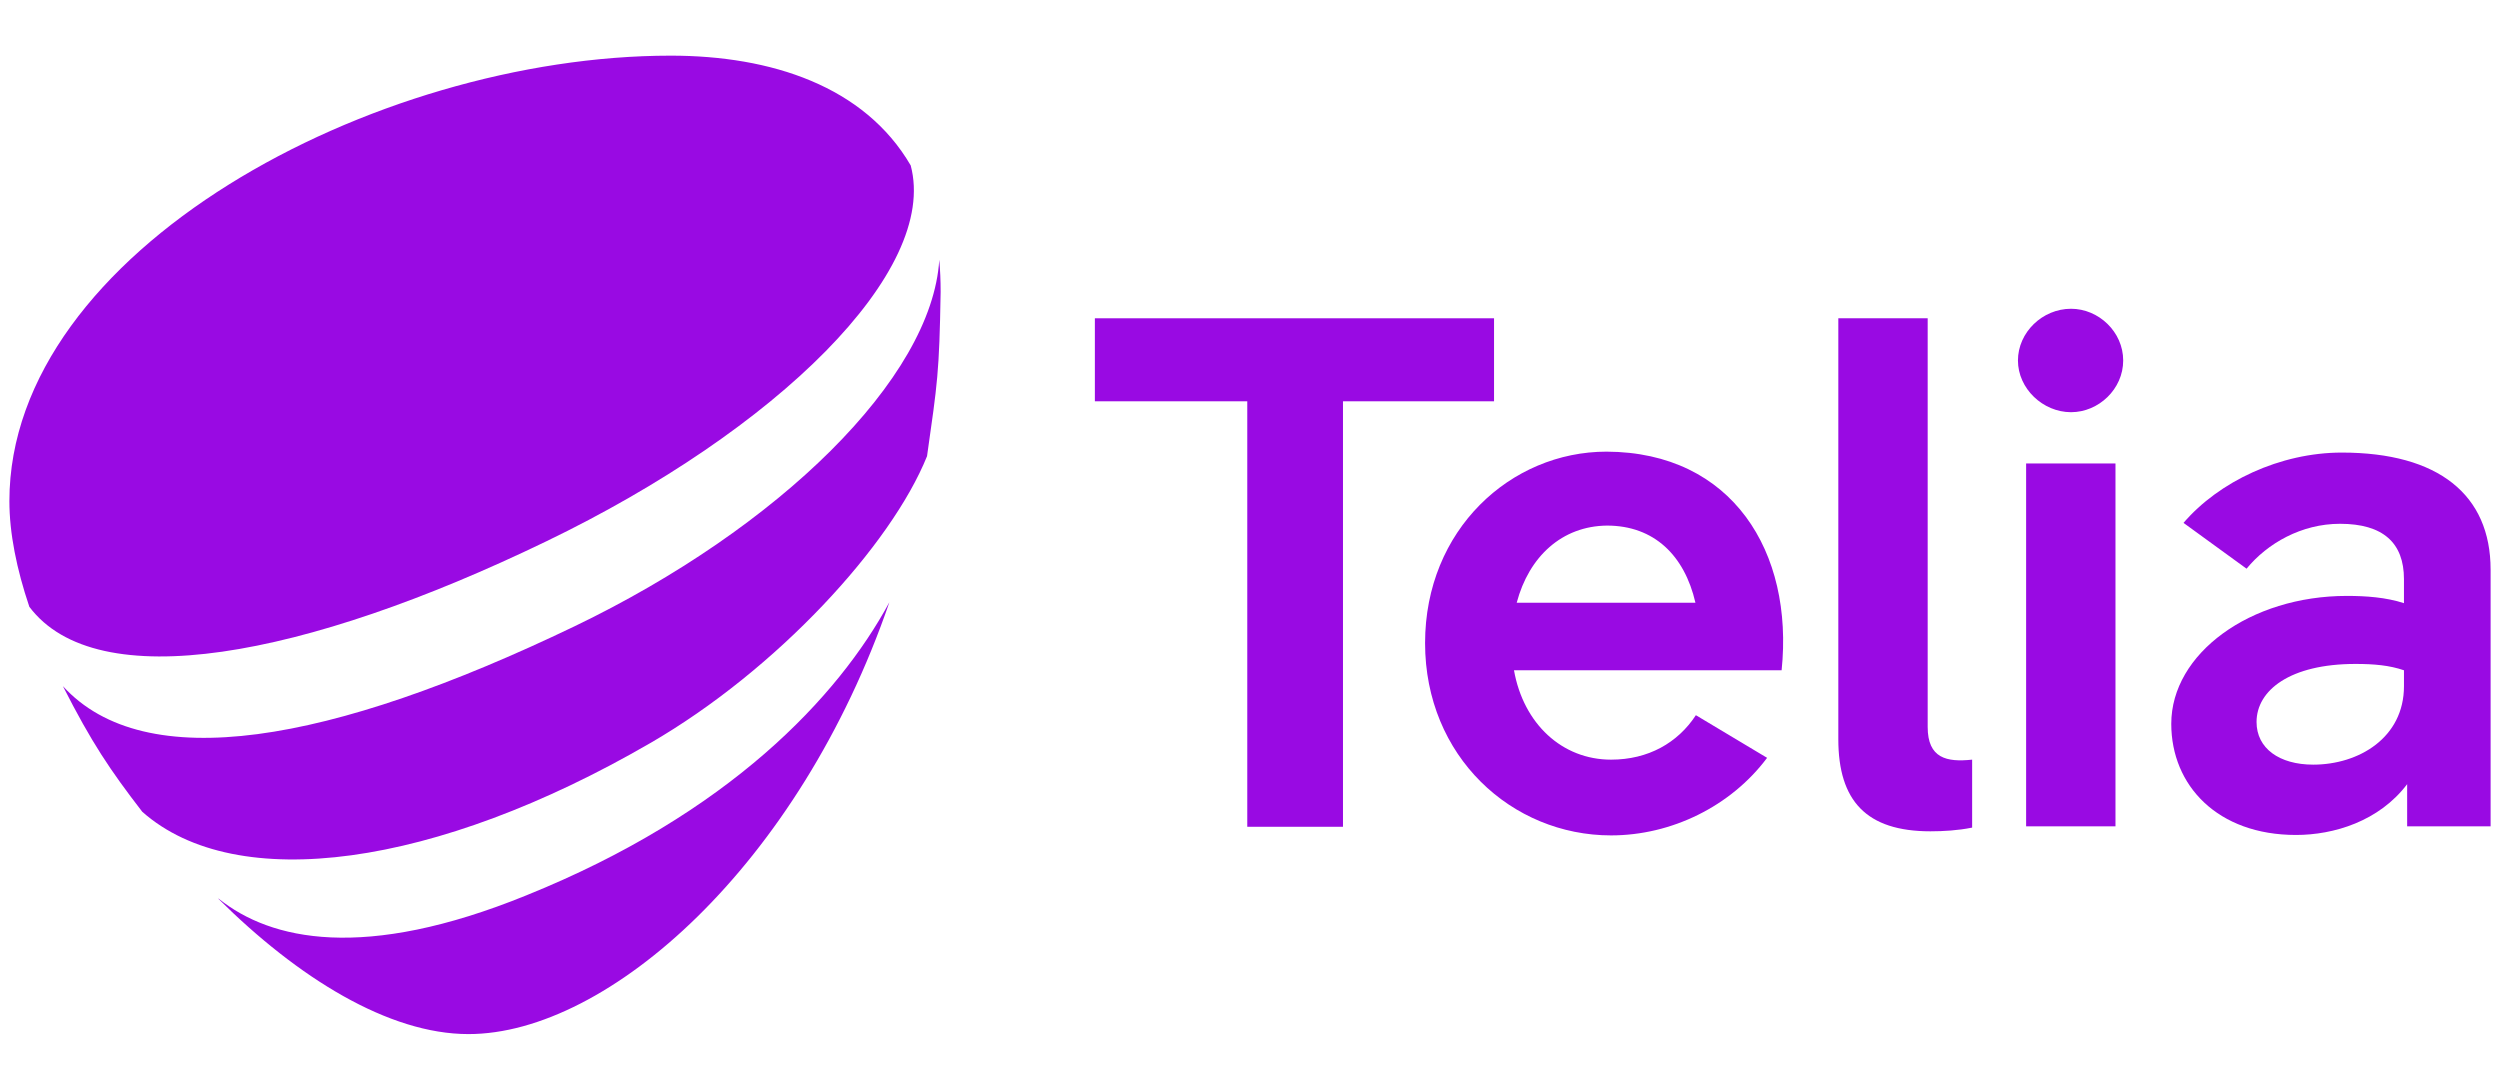 <?xml version="1.0" encoding="UTF-8"?>
<svg id="Ebene_1" xmlns="http://www.w3.org/2000/svg" version="1.1" viewBox="0 0 156 68">
  <!-- Generator: Adobe Illustrator 29.4.0, SVG Export Plug-In . SVG Version: 2.1.0 Build 152)  -->
  <defs>
    <style>
      .st0 {
        fill: #990ae3;
      }
    </style>
  </defs>
  <g id="Symbol">
    <path id="path826" class="st0" d="M40.553,46.383c7.925-4.585,15.058-12.369,17.294-17.917.651-4.585.764-5.18.849-10.246,0-.708-.028-1.359-.085-2.01-.453,7.416-10.048,16.756-22.757,22.87-15.313,7.359-26.805,9.341-31.928,3.736,1.783,3.51,2.944,5.236,4.953,7.84,5.887,5.208,18.342,3.453,31.673-4.274h0Z"/>
    <path id="path828" class="st0" d="M34.071,33.788c14.435-6.963,24.512-16.87,22.757-23.465-2.887-4.953-8.718-6.85-14.973-6.85C23.315,3.473.586,15.673.586,31.269c0,2.01.453,4.246,1.245,6.595,4.217,5.604,17.124,3.227,32.239-4.076Z"/>
    <path id="path830" class="st0" d="M32.854,55.866h0c-10.161,4.133-15.964,2.802-19.191.226l-.057-.028c4.982,4.953,10.643,8.463,15.624,8.463,8.718,0,20.634-10.558,26.267-26.946-3.198,5.916-10.02,13.19-22.644,18.285Z"/>
  </g>
  <g id="Wordmark">
    <path id="path833" class="st0" d="M93.228,25.041h-9.426v26.55h-5.972v-26.55h-9.51v-5.18h24.908v5.18Z"/>
    <path id="path835" class="st0" d="M111.173,41.826h-16.7c.594,3.34,3,5.576,6.057,5.576,2.321,0,4.161-1.047,5.293-2.774l4.444,2.661c-2.264,3.029-5.972,4.84-9.737,4.84-6.199,0-11.605-4.925-11.605-12.001s5.35-11.945,11.322-11.945c7.84.028,11.69,6.255,10.926,13.643h0ZM94.643,37.609h11.152c-.679-2.944-2.576-4.812-5.519-4.812-2.802.028-4.868,1.925-5.633,4.812Z"/>
    <path id="path837" class="st0" d="M123.033,51.648c-.849.17-1.755.226-2.576.226-3.991,0-5.746-1.896-5.746-5.746v-26.267h5.576v25.503c0,1.953,1.189,2.208,2.774,2.038v4.246h-.028Z"/>
    <path id="path839" class="st0" d="M125.92,22.494c0-1.755,1.528-3.227,3.312-3.227,1.727,0,3.255,1.444,3.255,3.227s-1.528,3.227-3.255,3.227c-1.755,0-3.312-1.472-3.312-3.227ZM126.43,51.563v-22.644h5.576v22.644h-5.576Z"/>
    <path id="path841" class="st0" d="M155.414,35.543v16.021h-5.208v-2.632c-1.755,2.321-4.585,3.17-6.935,3.17-4.897,0-7.784-3.085-7.784-6.935,0-4.387,4.925-7.982,10.954-7.982,1.189,0,2.434.085,3.566.453v-1.5c0-2.264-1.302-3.453-3.991-3.453-2.406,0-4.529,1.217-5.831,2.802l-3.934-2.859c2.208-2.576,6.029-4.387,9.878-4.387,6.029,0,9.284,2.632,9.284,7.303ZM150.008,42.817v-.991c-.906-.311-1.868-.396-3.029-.396-4.076,0-6.17,1.642-6.17,3.623,0,1.642,1.415,2.661,3.538,2.661,2.83,0,5.661-1.67,5.661-4.897Z"/>
  </g>
</svg>